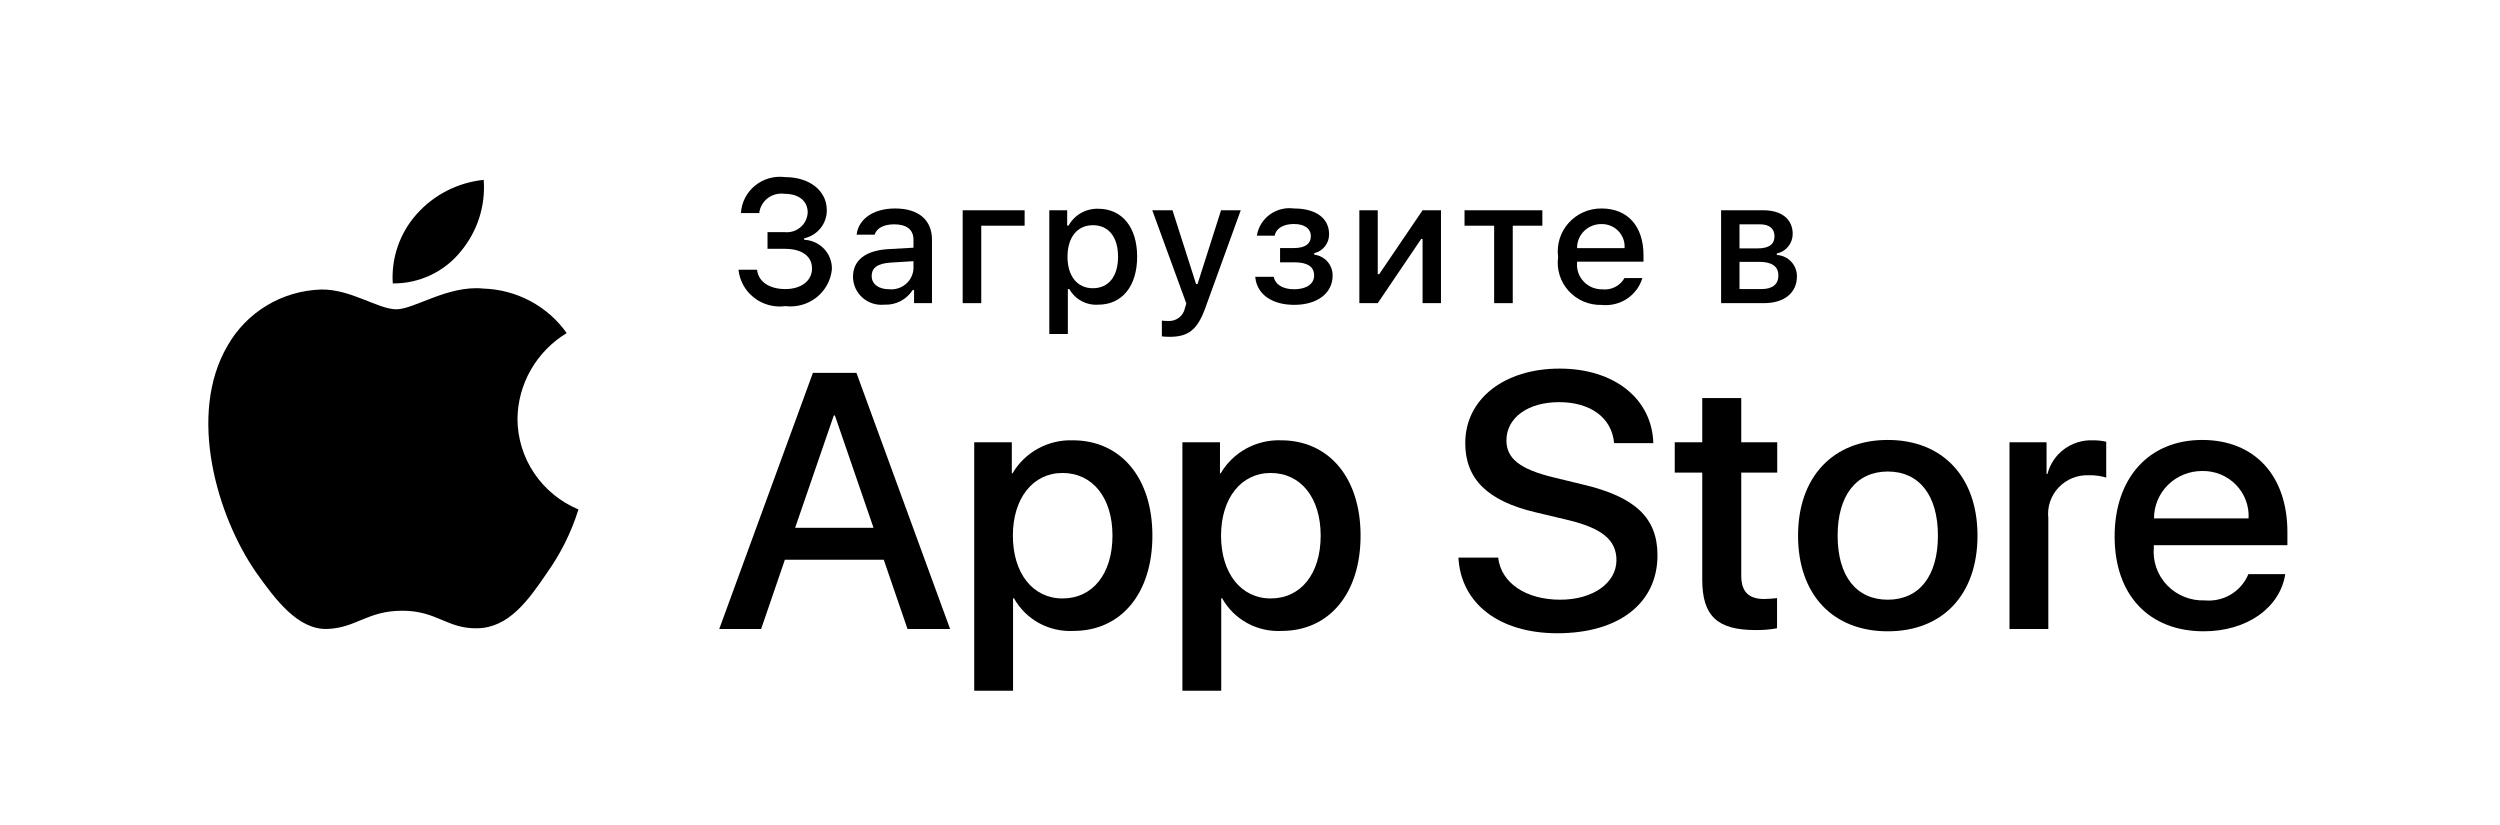 <svg width="100" height="33" viewBox="0 0 100 33" fill="none" xmlns="http://www.w3.org/2000/svg">
<path d="M20.699 16.748C20.708 16.06 20.893 15.384 21.237 14.786C21.582 14.187 22.074 13.683 22.668 13.323C22.291 12.79 21.793 12.352 21.213 12.043C20.635 11.734 19.991 11.563 19.333 11.543C17.929 11.397 16.569 12.372 15.854 12.372C15.125 12.372 14.024 11.557 12.838 11.581C12.072 11.606 11.324 11.826 10.669 12.22C10.014 12.615 9.474 13.17 9.1 13.832C7.484 16.594 8.69 20.654 10.238 22.887C11.013 23.98 11.918 25.202 13.102 25.158C14.261 25.111 14.694 24.429 16.094 24.429C17.48 24.429 17.886 25.158 19.095 25.131C20.338 25.111 21.122 24.033 21.869 22.929C22.426 22.15 22.854 21.289 23.138 20.378C22.416 20.076 21.799 19.571 21.365 18.925C20.931 18.28 20.7 17.523 20.699 16.748Z" fill="black"/>
<path d="M18.416 10.074C19.094 9.27 19.428 8.237 19.348 7.194C18.311 7.302 17.354 7.791 16.667 8.564C16.331 8.941 16.074 9.38 15.91 9.856C15.746 10.332 15.678 10.835 15.711 11.337C16.23 11.342 16.742 11.231 17.211 11.012C17.679 10.794 18.091 10.473 18.416 10.074Z" fill="black"/>
<path d="M35.351 22.39H31.395L30.445 25.159H28.77L32.517 14.914H34.257L38.004 25.159H36.3L35.351 22.39ZM31.805 21.112H34.941L33.395 16.618H33.352L31.805 21.112Z" fill="black"/>
<path d="M46.096 21.425C46.096 23.746 44.837 25.237 42.938 25.237C42.457 25.262 41.979 25.153 41.558 24.922C41.137 24.691 40.79 24.347 40.558 23.93H40.522V27.63H38.969V17.69H40.472V18.932H40.501C40.744 18.518 41.096 18.176 41.52 17.944C41.945 17.711 42.425 17.596 42.91 17.612C44.83 17.612 46.096 19.11 46.096 21.425ZM44.499 21.425C44.499 19.913 43.708 18.919 42.5 18.919C41.313 18.919 40.515 19.934 40.515 21.425C40.515 22.93 41.313 23.938 42.5 23.938C43.708 23.938 44.499 22.951 44.499 21.425Z" fill="black"/>
<path d="M54.423 21.425C54.423 23.746 53.164 25.237 51.265 25.237C50.784 25.262 50.306 25.153 49.885 24.922C49.464 24.691 49.117 24.347 48.885 23.93H48.849V27.63H47.296V17.69H48.799V18.932H48.828C49.071 18.518 49.423 18.176 49.847 17.943C50.272 17.711 50.752 17.596 51.237 17.612C53.157 17.612 54.423 19.11 54.423 21.425ZM52.827 21.425C52.827 19.913 52.035 18.919 50.827 18.919C49.641 18.919 48.842 19.934 48.842 21.425C48.842 22.93 49.641 23.938 50.827 23.938C52.035 23.938 52.827 22.951 52.827 21.425H52.827Z" fill="black"/>
<path d="M59.927 22.305C60.042 23.321 61.041 23.988 62.408 23.988C63.717 23.988 64.658 23.321 64.658 22.405C64.658 21.61 64.09 21.133 62.745 20.807L61.401 20.487C59.495 20.033 58.61 19.153 58.61 17.725C58.61 15.958 60.171 14.744 62.386 14.744C64.579 14.744 66.082 15.958 66.133 17.725H64.565C64.472 16.703 63.615 16.086 62.364 16.086C61.113 16.086 60.257 16.71 60.257 17.619C60.257 18.343 60.804 18.77 62.142 19.096L63.285 19.373C65.414 19.87 66.299 20.714 66.299 22.213C66.299 24.13 64.752 25.33 62.292 25.33C59.991 25.33 58.437 24.158 58.337 22.305L59.927 22.305Z" fill="black"/>
<path d="M69.65 15.922V17.69H71.089V18.904H69.65V23.022C69.65 23.662 69.938 23.96 70.571 23.96C70.742 23.957 70.912 23.945 71.082 23.924V25.131C70.797 25.183 70.508 25.207 70.219 25.202C68.687 25.202 68.09 24.634 68.09 23.185V18.904H66.99V17.69H68.09V15.922H69.65Z" fill="black"/>
<path d="M71.922 21.425C71.922 19.075 73.324 17.598 75.511 17.598C77.704 17.598 79.1 19.075 79.1 21.425C79.1 23.782 77.712 25.252 75.511 25.252C73.311 25.252 71.922 23.782 71.922 21.425ZM77.517 21.425C77.517 19.813 76.769 18.861 75.511 18.861C74.252 18.861 73.505 19.82 73.505 21.425C73.505 23.044 74.252 23.988 75.511 23.988C76.769 23.988 77.517 23.044 77.517 21.425H77.517Z" fill="black"/>
<path d="M80.38 17.69H81.862V18.961H81.897C81.998 18.564 82.233 18.213 82.565 17.967C82.896 17.722 83.303 17.596 83.717 17.612C83.896 17.611 84.075 17.63 84.249 17.669V19.103C84.023 19.035 83.788 19.003 83.552 19.01C83.326 19.001 83.101 19.041 82.892 19.125C82.684 19.21 82.496 19.339 82.342 19.502C82.188 19.665 82.072 19.86 82.002 20.071C81.931 20.283 81.908 20.507 81.933 20.729V25.159H80.38L80.38 17.69Z" fill="black"/>
<path d="M91.41 22.965C91.201 24.321 89.863 25.252 88.152 25.252C85.951 25.252 84.585 23.796 84.585 21.46C84.585 19.118 85.958 17.598 88.087 17.598C90.18 17.598 91.496 19.018 91.496 21.282V21.808H86.153V21.9C86.128 22.175 86.163 22.452 86.255 22.713C86.347 22.973 86.494 23.212 86.687 23.412C86.879 23.612 87.113 23.769 87.371 23.873C87.63 23.978 87.909 24.026 88.188 24.016C88.555 24.05 88.923 23.966 89.238 23.777C89.553 23.587 89.797 23.303 89.935 22.965L91.41 22.965ZM86.16 20.736H89.943C89.957 20.489 89.919 20.242 89.831 20.01C89.744 19.778 89.609 19.566 89.434 19.388C89.26 19.21 89.05 19.07 88.819 18.975C88.587 18.881 88.338 18.835 88.087 18.84C87.834 18.839 87.583 18.887 87.349 18.982C87.115 19.076 86.902 19.216 86.723 19.392C86.544 19.568 86.402 19.778 86.305 20.009C86.209 20.239 86.159 20.486 86.16 20.736V20.736Z" fill="black"/>
<path d="M30.701 9.284H31.368C31.483 9.298 31.599 9.289 31.71 9.256C31.821 9.224 31.924 9.169 32.012 9.095C32.101 9.022 32.172 8.931 32.223 8.828C32.274 8.726 32.303 8.614 32.308 8.5C32.308 8.046 31.962 7.752 31.375 7.752C31.258 7.736 31.138 7.743 31.023 7.774C30.909 7.804 30.801 7.856 30.707 7.928C30.614 8 30.535 8.09 30.477 8.192C30.419 8.294 30.382 8.407 30.369 8.523H29.637C29.65 8.312 29.706 8.105 29.803 7.916C29.9 7.727 30.036 7.56 30.201 7.425C30.366 7.29 30.558 7.19 30.764 7.131C30.97 7.073 31.186 7.056 31.399 7.084C32.381 7.084 33.072 7.626 33.072 8.407C33.074 8.669 32.986 8.924 32.821 9.128C32.656 9.333 32.425 9.476 32.166 9.533V9.591C32.473 9.605 32.762 9.737 32.97 9.961C33.177 10.184 33.287 10.479 33.275 10.782C33.253 10.999 33.186 11.21 33.08 11.402C32.973 11.594 32.829 11.764 32.656 11.9C32.482 12.036 32.283 12.137 32.07 12.196C31.856 12.255 31.633 12.272 31.413 12.245C31.192 12.275 30.968 12.26 30.754 12.203C30.539 12.145 30.338 12.045 30.163 11.909C29.989 11.773 29.843 11.604 29.736 11.412C29.629 11.219 29.562 11.007 29.54 10.789H30.284C30.328 11.259 30.767 11.563 31.413 11.563C32.059 11.563 32.481 11.222 32.481 10.741C32.481 10.253 32.084 9.953 31.389 9.953H30.701V9.284Z" fill="black"/>
<path d="M34.12 11.075C34.12 10.406 34.625 10.021 35.52 9.966L36.539 9.908V9.587C36.539 9.195 36.277 8.973 35.769 8.973C35.354 8.973 35.068 9.124 34.984 9.386H34.265C34.341 8.748 34.95 8.339 35.804 8.339C36.747 8.339 37.279 8.803 37.279 9.587V12.126H36.563V11.603H36.505C36.386 11.791 36.218 11.943 36.019 12.046C35.821 12.148 35.598 12.197 35.374 12.187C35.217 12.203 35.057 12.186 34.906 12.138C34.755 12.089 34.616 12.01 34.497 11.905C34.379 11.801 34.285 11.673 34.22 11.53C34.155 11.387 34.121 11.232 34.12 11.075ZM36.539 10.758V10.447L35.62 10.505C35.102 10.539 34.867 10.713 34.867 11.041C34.867 11.375 35.161 11.57 35.565 11.57C35.683 11.581 35.803 11.57 35.916 11.535C36.03 11.5 36.135 11.443 36.226 11.367C36.317 11.292 36.392 11.199 36.445 11.094C36.499 10.989 36.531 10.875 36.539 10.758Z" fill="black"/>
<path d="M39.25 9.028V12.126H38.507V8.411H40.985V9.028L39.25 9.028Z" fill="black"/>
<path d="M45.486 10.267C45.486 11.447 44.881 12.187 43.931 12.187C43.698 12.203 43.465 12.153 43.26 12.042C43.055 11.931 42.886 11.765 42.773 11.563H42.714V13.361H41.972V8.411H42.687V9.025H42.742C42.857 8.816 43.028 8.642 43.236 8.523C43.445 8.404 43.683 8.344 43.924 8.35C44.881 8.349 45.486 9.086 45.486 10.267ZM44.722 10.267C44.722 9.482 44.346 9.008 43.717 9.008C43.091 9.008 42.7 9.492 42.7 10.27C42.7 11.044 43.091 11.529 43.713 11.529C44.346 11.529 44.722 11.055 44.722 10.267Z" fill="black"/>
<path d="M46.475 13.456V12.825C46.555 12.835 46.636 12.839 46.717 12.839C46.876 12.85 47.032 12.804 47.158 12.708C47.284 12.612 47.369 12.474 47.398 12.32L47.453 12.139L46.091 8.411H46.9L47.843 11.361H47.902L48.842 8.411H49.63L48.227 12.279C47.906 13.183 47.55 13.473 46.783 13.473C46.721 13.473 46.544 13.466 46.475 13.456Z" fill="black"/>
<path d="M50.209 11.072H50.948C51.02 11.399 51.331 11.57 51.766 11.57C52.261 11.57 52.565 11.355 52.565 11.021C52.565 10.662 52.292 10.492 51.766 10.492H51.203V9.922H51.757C52.206 9.922 52.434 9.752 52.434 9.441C52.434 9.168 52.213 8.96 51.757 8.96C51.341 8.96 51.038 9.134 50.989 9.427H50.274C50.327 9.09 50.513 8.788 50.79 8.584C51.067 8.381 51.414 8.293 51.757 8.339C52.651 8.339 53.163 8.739 53.163 9.366C53.167 9.541 53.11 9.712 53.002 9.85C52.894 9.989 52.741 10.086 52.569 10.127V10.185C52.774 10.211 52.962 10.31 53.098 10.464C53.233 10.618 53.307 10.816 53.305 11.021C53.305 11.727 52.696 12.194 51.766 12.194C50.945 12.194 50.277 11.822 50.209 11.072Z" fill="black"/>
<path d="M54.374 12.126V8.411H55.11V10.966H55.169L56.903 8.411H57.639V12.126H56.903V9.557H56.848L55.11 12.126L54.374 12.126Z" fill="black"/>
<path d="M61.694 9.028H60.51V12.126H59.766V9.028H58.581V8.411H61.694V9.028Z" fill="black"/>
<path d="M65.695 11.123C65.594 11.462 65.375 11.756 65.077 11.952C64.778 12.149 64.42 12.235 64.063 12.197C63.816 12.204 63.569 12.157 63.341 12.06C63.114 11.963 62.91 11.818 62.745 11.636C62.579 11.453 62.456 11.238 62.384 11.003C62.311 10.769 62.291 10.522 62.325 10.28C62.292 10.037 62.312 9.789 62.385 9.554C62.457 9.319 62.58 9.103 62.744 8.919C62.909 8.734 63.111 8.588 63.338 8.488C63.565 8.387 63.812 8.337 64.06 8.339C65.107 8.339 65.74 9.045 65.74 10.212V10.467H63.083V10.509C63.071 10.645 63.088 10.782 63.133 10.912C63.178 11.041 63.25 11.16 63.345 11.26C63.439 11.36 63.554 11.44 63.681 11.494C63.809 11.547 63.946 11.575 64.085 11.573C64.262 11.594 64.442 11.562 64.601 11.482C64.76 11.402 64.892 11.277 64.979 11.123L65.695 11.123ZM63.082 9.925H64.982C64.992 9.801 64.975 9.675 64.932 9.558C64.889 9.44 64.823 9.332 64.735 9.242C64.648 9.151 64.543 9.08 64.426 9.032C64.309 8.984 64.183 8.96 64.057 8.963C63.928 8.961 63.801 8.985 63.682 9.033C63.563 9.08 63.455 9.151 63.364 9.241C63.273 9.331 63.201 9.437 63.153 9.555C63.105 9.673 63.081 9.798 63.083 9.925H63.082Z" fill="black"/>
<path d="M68.844 8.411H70.54C71.276 8.411 71.708 8.779 71.708 9.355C71.709 9.538 71.647 9.716 71.531 9.859C71.415 10.002 71.254 10.101 71.073 10.14V10.198C71.292 10.212 71.498 10.308 71.648 10.468C71.798 10.627 71.88 10.837 71.877 11.054C71.877 11.703 71.383 12.126 70.558 12.126H68.844V8.411ZM69.58 8.973V9.935H70.316C70.765 9.935 70.98 9.765 70.98 9.451C70.98 9.161 70.793 8.973 70.398 8.973L69.58 8.973ZM69.58 10.474V11.563H70.46C70.9 11.563 71.135 11.371 71.135 11.02C71.135 10.648 70.868 10.474 70.367 10.474L69.58 10.474Z" fill="black"/>
</svg>
